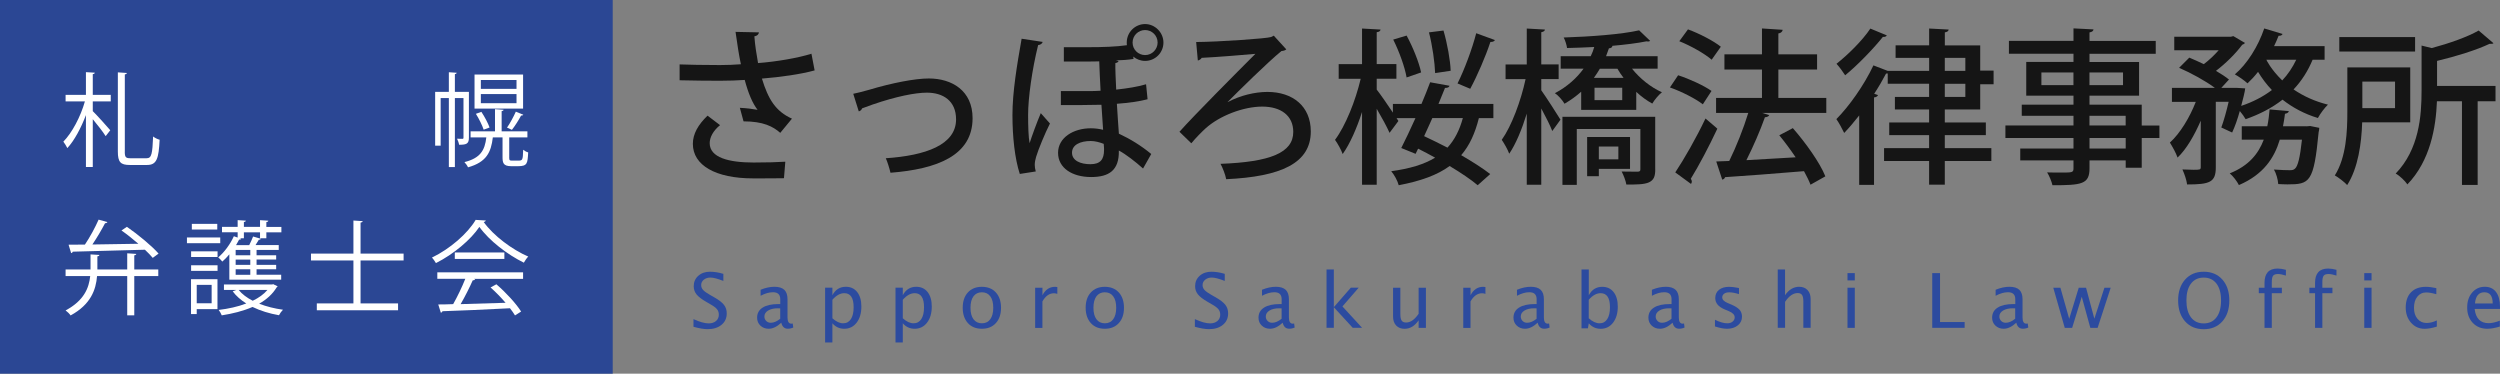 <?xml version="1.0" encoding="UTF-8"?>
<svg id="_レイヤー_1" data-name="レイヤー_1" xmlns="http://www.w3.org/2000/svg" version="1.1" viewBox="0 0 613.29 91.66">
  <rect x="0" y="0" width="613.29" height="91.66" fill="#808080" stroke="none"/>
  <!-- Generator: Adobe Illustrator 30.0.0, SVG Export Plug-In . SVG Version: 2.1.1 Build 123)  -->
  <defs>
    <style>
      .st0 {
        fill: #151515;
      }

      .st1 {
        fill: #fff;
      }

      .st2 {
        fill: #2c4b9f;
      }

      .st3 {
        fill: #2b4794;
      }
    </style>
  </defs>
  <g id="wIOuQR">
    <rect class="st3" width="150.31" height="91.66"/>
    <g>
      <path class="st1" d="M23.26,17.84c-.02.18-.18.3-.5.35v5.09h4.41v1.6h-4.41v2.38c.98.95,3.66,3.94,4.29,4.69l-1.13,1.45c-.58-.95-2.03-2.81-3.16-4.16v11.73h-1.68v-12.74c-1.2,3.18-2.86,6.27-4.56,8.1-.23-.5-.68-1.18-.98-1.58,2.13-2.16,4.24-6.14,5.29-9.88h-4.74v-1.6h4.99v-5.57l2.18.13ZM30.61,37.22c0,1.35.25,1.6,1.38,1.6h3.99c1.23,0,1.4-1.13,1.58-5.34.43.35,1.1.68,1.6.8-.23,4.59-.68,6.19-3.08,6.19h-4.24c-2.26,0-2.93-.68-2.93-3.31v-19.41l2.21.15c-.02.18-.15.3-.5.35v18.96Z"/>
      <path class="st1" d="M115.03,22.53v11.28c0,1.53-.7,1.7-2.41,1.7-.05-.4-.28-1.08-.5-1.48.65.03,1.15.03,1.35.03.18-.03.23-.08.23-.3v-9.7h-2.11v16.92h-1.48v-16.92h-2.01v11.68h-1.35v-13.21h3.36v-4.81l1.93.13c-.03.15-.15.28-.45.33v4.36h3.43ZM124.91,38.57c0,.83.15.83.85.83h1.23c1.2,0,1.28,0,1.35-2.66.3.25.8.53,1.23.65-.15,2.68-.18,3.38-2.48,3.38h-1.68c-2.08,0-2.13-.95-2.13-2.41v-4.66h-2.38c-.43,3.66-1.55,6.07-6.09,7.35-.15-.38-.58-.98-.88-1.28,3.89-.98,5.01-2.86,5.37-6.07h-3.86v-1.48h5.99v-5.44l2.11.15c-.03.18-.15.28-.48.33v4.96h6.32v1.48h-4.46v4.86ZM128.32,18.29v8.35h-11.91v-8.35h11.91ZM118.09,27.44c.8,1.2,1.65,2.81,2.01,3.84l-1.45.53c-.33-1-1.13-2.66-1.91-3.89l1.35-.48ZM126.71,21.8v-2.18h-8.75v2.18h8.75ZM126.71,25.31v-2.23h-8.75v2.23h8.75ZM128.37,28.14c-.08.15-.28.23-.53.2-.55,1.03-1.48,2.53-2.26,3.51l-1.2-.55c.75-1.05,1.65-2.76,2.16-3.91l1.83.75Z"/>
      <path class="st1" d="M33.44,62.29c-.03.18-.18.3-.5.35v3.46h5.89v1.63h-5.89v9.63h-1.73v-9.63h-7.4c-.28,3.36-1.53,6.95-6.49,9.65-.25-.38-.83-.95-1.23-1.23,4.54-2.41,5.74-5.54,6.04-8.42h-6.04v-1.63h6.12v-3.69l2.18.13c-.03.18-.15.3-.5.35v3.21h7.32v-3.96l2.23.15ZM37.48,63.27c-.5-.6-1.15-1.28-1.93-2.01-6.49.2-13.44.38-17.7.48-.05.2-.2.33-.4.35l-.63-2.06c1.15,0,2.51-.03,4.01-.03,1.23-1.81,2.56-4.29,3.36-6.12l2.16.6c-.1.18-.3.28-.58.28-.78,1.5-1.98,3.56-3.11,5.22,3.41-.05,7.37-.1,11.28-.18-1.33-1.15-2.78-2.31-4.14-3.26l1.33-.9c2.76,1.91,6.12,4.69,7.77,6.57l-1.43,1.05Z"/>
      <path class="st1" d="M54.03,58.26v1.4h-8.17v-1.4h8.17ZM53.35,68.49v7.35h-5.09v1.2h-1.4v-8.55h6.49ZM46.88,63.04v-1.38h6.49v1.38h-6.49ZM46.88,66.45v-1.38h6.49v1.38h-6.49ZM53.3,54.92v1.38h-6.24v-1.38h6.24ZM51.92,69.89h-3.66v4.51h3.66v-4.51ZM56.26,68.61v-6.22c-.55.68-1.15,1.28-1.73,1.78-.2-.28-.68-.78-1-1.03,1.43-1.18,2.93-3.18,3.84-5.19l.93.33v-1.3h-3.84v-1.33h3.84v-1.65l2.01.13c-.02.18-.15.3-.48.33v1.2h3.96v-1.65l2.03.13c-.03.18-.15.3-.48.35v1.18h3.69v1.33h-3.69v1.45h-1.55v-1.45h-3.96v1.45h-1.05l.38.13c-.05.15-.23.23-.5.2-.23.45-.48.9-.75,1.35h3.23c.35-.68.73-1.53.95-2.11l1.88.55c-.05.15-.2.25-.48.25-.23.38-.5.85-.8,1.3h5.69v1.2h-5.44v1.3h4.81v1.05h-4.81v1.3h4.81v1.08h-4.81v1.35h6.04v1.2h-12.71ZM54.93,69.79h11.81c.23-.05.25-.08.3-.08.13.08.25.15,1.08.53-.08.13-.18.2-.25.25-.98,1.65-2.48,2.98-4.29,4.01,1.78.7,3.79,1.2,5.84,1.48-.35.35-.78.95-.98,1.35-2.31-.4-4.54-1.08-6.49-2.03-2.28,1-4.91,1.65-7.55,2.06-.15-.4-.48-.98-.75-1.33,2.33-.28,4.69-.78,6.77-1.58-1.35-.85-2.48-1.83-3.33-2.98l.88-.35h-3.03v-1.33ZM61.4,62.62v-1.3h-3.59v1.3h3.59ZM61.4,64.98v-1.3h-3.59v1.3h3.59ZM61.4,67.41v-1.35h-3.59v1.35h3.59ZM58.54,71.12c.83,1.03,2.03,1.93,3.46,2.66,1.45-.7,2.71-1.58,3.61-2.66h-7.07Z"/>
      <path class="st1" d="M99.01,63.9h-10.56v10.53h9.2v1.68h-19.93v-1.68h8.98v-10.53h-10.41v-1.68h10.41v-8.12l2.28.15c-.03.18-.18.3-.53.35v7.62h10.56v1.68Z"/>
      <path class="st1" d="M119.19,54.09c-.08.2-.28.33-.53.38,2.46,3.41,7,6.77,10.93,8.47-.4.4-.8,1-1.08,1.5-3.99-1.96-8.5-5.39-10.91-8.78-2.08,3.11-6.27,6.67-10.66,8.88-.2-.35-.63-1-.98-1.35,4.41-2.13,8.75-5.89,10.73-9.25l2.48.15ZM107.28,68.41v-1.6h21.04v1.6h-12.06l.3.1c-.08.18-.28.25-.6.28-.75,1.71-1.88,3.96-2.96,5.82,3.33-.08,7.22-.2,11.03-.33-1.13-1.3-2.43-2.66-3.69-3.76l1.43-.78c2.36,2.03,4.89,4.79,6.07,6.69l-1.5.95c-.33-.53-.73-1.13-1.23-1.76-6.09.33-12.56.6-16.57.73-.05.23-.2.33-.4.35l-.63-2.01c1.05,0,2.28-.02,3.66-.08,1.03-1.81,2.21-4.26,2.98-6.22h-6.87ZM111.57,61.94h12.16v1.58h-12.16v-1.58Z"/>
    </g>
    <g>
      <path class="st2" d="M170.12,80.17v-1.89c1.51.7,2.76,1.05,3.74,1.05.74,0,1.34-.2,1.8-.59.46-.4.68-.91.68-1.55,0-.53-.15-.97-.45-1.34-.3-.37-.85-.78-1.66-1.23l-.93-.54c-1.14-.65-1.95-1.27-2.42-1.85s-.7-1.25-.7-2.01c0-1.04.37-1.89,1.12-2.56s1.71-1,2.87-1c1.03,0,2.13.17,3.28.52v1.74c-1.42-.56-2.47-.83-3.17-.83-.66,0-1.2.18-1.63.53-.43.35-.64.79-.64,1.32,0,.45.16.84.47,1.19.31.34.89.76,1.72,1.23l.96.54c1.16.66,1.97,1.28,2.43,1.87.46.59.69,1.29.69,2.11,0,1.17-.43,2.11-1.29,2.81-.86.71-2,1.06-3.42,1.06-.91,0-2.06-.2-3.47-.59Z"/>
      <path class="st2" d="M191.66,79.17c-1.07.99-2.1,1.48-3.09,1.48-.82,0-1.49-.26-2.03-.77-.54-.51-.81-1.16-.81-1.94,0-1.08.45-1.9,1.36-2.48s2.2-.87,3.9-.87h.42v-1.19c0-1.14-.6-1.71-1.79-1.71-.93,0-1.94.29-3.03.87v-1.48c1.2-.49,2.34-.73,3.4-.73s1.9.25,2.42.75.78,1.27.78,2.31v4.46c0,1.02.31,1.53.94,1.53.08,0,.19-.01.34-.04l.13.99c-.41.19-.85.29-1.34.29-.83,0-1.37-.49-1.6-1.48ZM191.4,78.2v-2.55l-.57-.02c-.99,0-1.79.18-2.4.55-.61.37-.91.86-.91,1.47,0,.43.15.79.45,1.09s.67.44,1.11.44c.74,0,1.52-.33,2.32-.99Z"/>
      <path class="st2" d="M202.41,84.01v-13.44h1.79v1.85c.73-1.38,1.83-2.07,3.29-2.07,1.19,0,2.12.43,2.8,1.3.68.87,1.02,2.05,1.02,3.55,0,1.63-.39,2.95-1.16,3.95-.77,1-1.79,1.5-3.04,1.5-1.17,0-2.14-.45-2.91-1.34v4.7h-1.79ZM204.2,78.08c.92.82,1.8,1.23,2.63,1.23s1.46-.34,1.91-1.03c.45-.69.67-1.65.67-2.9,0-2.31-.76-3.46-2.29-3.46-1,0-1.97.54-2.92,1.62v4.53Z"/>
      <path class="st2" d="M219.68,84.01v-13.44h1.79v1.85c.73-1.38,1.83-2.07,3.29-2.07,1.19,0,2.12.43,2.8,1.3.68.87,1.02,2.05,1.02,3.55,0,1.63-.39,2.95-1.16,3.95-.77,1-1.79,1.5-3.04,1.5-1.17,0-2.14-.45-2.91-1.34v4.7h-1.79ZM221.47,78.08c.92.82,1.8,1.23,2.63,1.23s1.46-.34,1.91-1.03c.45-.69.67-1.65.67-2.9,0-2.31-.76-3.46-2.29-3.46-1,0-1.97.54-2.92,1.62v4.53Z"/>
      <path class="st2" d="M240.87,80.65c-1.45,0-2.59-.46-3.43-1.39-.84-.93-1.27-2.18-1.27-3.76s.42-2.84,1.27-3.76,1.99-1.38,3.43-1.38,2.59.46,3.43,1.38c.84.92,1.27,2.18,1.27,3.76s-.42,2.84-1.27,3.76c-.84.93-1.99,1.39-3.43,1.39ZM240.87,79.31c.89,0,1.58-.33,2.06-1,.49-.67.73-1.6.73-2.81s-.24-2.15-.73-2.81c-.49-.66-1.18-.99-2.06-.99s-1.57.33-2.06.99c-.49.66-.73,1.6-.73,2.81s.24,2.15.73,2.81,1.17,1,2.06,1Z"/>
      <path class="st2" d="M253.94,80.43v-9.85h1.79v1.85c.71-1.38,1.74-2.07,3.08-2.07.18,0,.37.02.57.05v1.68c-.31-.1-.58-.15-.82-.15-1.13,0-2.08.67-2.84,2.01v6.49h-1.79Z"/>
      <path class="st2" d="M271.03,80.65c-1.45,0-2.59-.46-3.43-1.39-.84-.93-1.27-2.18-1.27-3.76s.42-2.84,1.27-3.76,1.99-1.38,3.43-1.38,2.59.46,3.43,1.38c.84.92,1.27,2.18,1.27,3.76s-.42,2.84-1.27,3.76c-.84.93-1.99,1.39-3.43,1.39ZM271.03,79.31c.89,0,1.58-.33,2.06-1,.49-.67.73-1.6.73-2.81s-.24-2.15-.73-2.81c-.49-.66-1.18-.99-2.06-.99s-1.57.33-2.06.99c-.49.66-.73,1.6-.73,2.81s.24,2.15.73,2.81,1.17,1,2.06,1Z"/>
      <path class="st2" d="M293.12,80.17v-1.89c1.51.7,2.76,1.05,3.74,1.05.74,0,1.34-.2,1.8-.59.46-.4.68-.91.68-1.55,0-.53-.15-.97-.45-1.34-.3-.37-.85-.78-1.66-1.23l-.93-.54c-1.14-.65-1.95-1.27-2.42-1.85s-.7-1.25-.7-2.01c0-1.04.37-1.89,1.12-2.56s1.71-1,2.87-1c1.03,0,2.13.17,3.28.52v1.74c-1.42-.56-2.47-.83-3.17-.83-.66,0-1.2.18-1.63.53-.43.35-.64.79-.64,1.32,0,.45.16.84.47,1.19.31.34.89.76,1.72,1.23l.96.54c1.16.66,1.97,1.28,2.43,1.87.46.59.69,1.29.69,2.11,0,1.17-.43,2.11-1.29,2.81-.86.71-2,1.06-3.42,1.06-.91,0-2.06-.2-3.47-.59Z"/>
      <path class="st2" d="M314.66,79.17c-1.07.99-2.1,1.48-3.09,1.48-.82,0-1.49-.26-2.03-.77-.54-.51-.81-1.16-.81-1.94,0-1.08.45-1.9,1.36-2.48s2.2-.87,3.9-.87h.42v-1.19c0-1.14-.6-1.71-1.79-1.71-.93,0-1.94.29-3.03.87v-1.48c1.2-.49,2.34-.73,3.4-.73s1.9.25,2.42.75.78,1.27.78,2.31v4.46c0,1.02.31,1.53.94,1.53.08,0,.19-.01.34-.04l.13.99c-.41.19-.85.29-1.34.29-.83,0-1.37-.49-1.6-1.48ZM314.4,78.2v-2.55l-.57-.02c-.99,0-1.79.18-2.4.55-.61.37-.91.86-.91,1.47,0,.43.15.79.45,1.09s.67.44,1.11.44c.74,0,1.52-.33,2.32-.99Z"/>
      <path class="st2" d="M325.42,80.43v-14.33h1.79v9.25l4.17-4.78h1.93l-3.99,4.6,4.82,5.25h-2.29l-4.64-5.05v5.05h-1.79Z"/>
      <path class="st2" d="M348.01,80.43v-1.85c-.95,1.39-2.1,2.08-3.46,2.08-.86,0-1.54-.27-2.05-.81-.51-.54-.76-1.27-.76-2.19v-7.08h1.79v6.5c0,.74.11,1.26.32,1.57.21.31.57.47,1.08.47,1.09,0,2.12-.72,3.08-2.15v-6.39h1.79v9.85h-1.79Z"/>
      <path class="st2" d="M358.96,80.43v-9.85h1.79v1.85c.71-1.38,1.74-2.07,3.08-2.07.18,0,.37.02.57.05v1.68c-.31-.1-.58-.15-.82-.15-1.13,0-2.08.67-2.84,2.01v6.49h-1.79Z"/>
      <path class="st2" d="M377.21,79.17c-1.07.99-2.1,1.48-3.09,1.48-.82,0-1.49-.26-2.03-.77-.54-.51-.81-1.16-.81-1.94,0-1.08.45-1.9,1.36-2.48s2.2-.87,3.9-.87h.42v-1.19c0-1.14-.6-1.71-1.79-1.71-.93,0-1.94.29-3.03.87v-1.48c1.2-.49,2.34-.73,3.4-.73s1.9.25,2.42.75c.52.5.78,1.27.78,2.31v4.46c0,1.02.31,1.53.94,1.53.08,0,.19-.01.34-.04l.13.99c-.41.19-.85.29-1.34.29-.83,0-1.37-.49-1.6-1.48ZM376.95,78.2v-2.55l-.57-.02c-.99,0-1.79.18-2.4.55-.61.37-.91.86-.91,1.47,0,.43.15.79.45,1.09s.67.44,1.11.44c.74,0,1.52-.33,2.32-.99Z"/>
      <path class="st2" d="M387.97,80.54v-14.43h1.79v6.32c.73-1.38,1.83-2.07,3.29-2.07,1.19,0,2.12.43,2.8,1.3.68.87,1.02,2.05,1.02,3.55,0,1.63-.39,2.95-1.16,3.95-.77,1-1.79,1.5-3.04,1.5-1.17,0-2.14-.45-2.91-1.34l-.22,1.22h-1.57ZM389.75,78.08c.92.82,1.8,1.23,2.63,1.23s1.46-.34,1.9-1.03c.45-.69.67-1.65.67-2.9,0-2.31-.76-3.46-2.29-3.46-1,0-1.97.54-2.92,1.62v4.53Z"/>
      <path class="st2" d="M410.31,79.17c-1.07.99-2.1,1.48-3.09,1.48-.82,0-1.49-.26-2.03-.77-.54-.51-.81-1.16-.81-1.94,0-1.08.45-1.9,1.36-2.48s2.2-.87,3.9-.87h.42v-1.19c0-1.14-.6-1.71-1.79-1.71-.93,0-1.94.29-3.03.87v-1.48c1.2-.49,2.34-.73,3.4-.73s1.9.25,2.42.75c.52.5.78,1.27.78,2.31v4.46c0,1.02.31,1.53.94,1.53.08,0,.19-.01.34-.04l.13.99c-.41.19-.85.29-1.34.29-.83,0-1.37-.49-1.6-1.48ZM410.05,78.2v-2.55l-.57-.02c-.99,0-1.79.18-2.4.55-.61.37-.91.86-.91,1.47,0,.43.15.79.45,1.09.3.3.67.44,1.11.44.74,0,1.52-.33,2.32-.99Z"/>
      <path class="st2" d="M420.71,80.08v-1.64c1.17.58,2.18.87,3.05.87.51,0,.94-.14,1.28-.42.34-.28.51-.63.51-1.04,0-.61-.48-1.12-1.42-1.51l-1.04-.44c-1.54-.64-2.31-1.56-2.31-2.77,0-.86.3-1.53.91-2.03.61-.49,1.44-.74,2.5-.74.55,0,1.23.08,2.04.23l.37.07v1.49c-1-.3-1.79-.44-2.39-.44-.52,0-.94.11-1.25.34-.31.23-.47.53-.47.91,0,.54.44.99,1.31,1.36l.86.36c.97.41,1.66.85,2.07,1.3s.61,1.03.61,1.71c0,.86-.34,1.58-1.03,2.13s-1.56.83-2.62.83c-.82,0-1.81-.19-2.98-.57Z"/>
      <path class="st2" d="M436.11,80.43v-14.33h1.79v6.32c.94-1.38,2.1-2.07,3.47-2.07.86,0,1.54.27,2.05.81.5.54.76,1.27.76,2.18v7.08h-1.79v-6.5c0-.73-.11-1.25-.32-1.56-.21-.31-.57-.47-1.07-.47-1.09,0-2.13.72-3.09,2.15v6.38h-1.79Z"/>
      <path class="st2" d="M453.22,68.79v-1.79h1.79v1.79h-1.79ZM453.22,80.43v-9.85h1.79v9.85h-1.79Z"/>
      <path class="st2" d="M474.01,80.43v-13.43h1.91v12h6.04v1.42h-7.95Z"/>
      <path class="st2" d="M494.63,79.17c-1.07.99-2.1,1.48-3.09,1.48-.82,0-1.49-.26-2.03-.77-.54-.51-.81-1.16-.81-1.94,0-1.08.45-1.9,1.36-2.48s2.2-.87,3.9-.87h.42v-1.19c0-1.14-.6-1.71-1.79-1.71-.93,0-1.94.29-3.03.87v-1.48c1.2-.49,2.34-.73,3.4-.73s1.9.25,2.42.75c.52.5.78,1.27.78,2.31v4.46c0,1.02.31,1.53.94,1.53.08,0,.19-.01.34-.04l.13.99c-.41.19-.85.29-1.34.29-.83,0-1.37-.49-1.6-1.48ZM494.36,78.2v-2.55l-.57-.02c-.99,0-1.79.18-2.4.55-.61.37-.91.86-.91,1.47,0,.43.15.79.45,1.09.3.3.67.44,1.11.44.74,0,1.52-.33,2.32-.99Z"/>
      <path class="st2" d="M506.52,80.43l-2.82-9.85h1.75l2.16,7.63,2.34-7.63h1.79l2.04,7.61,2.47-7.61h1.54l-3.21,9.85h-1.79l-2.1-7.63-2.36,7.63h-1.81Z"/>
      <path class="st2" d="M540.61,80.76c-1.9,0-3.43-.64-4.57-1.92-1.14-1.28-1.71-2.99-1.71-5.13s.57-3.85,1.71-5.13c1.14-1.28,2.66-1.92,4.57-1.92s3.43.64,4.57,1.92,1.71,2.99,1.71,5.13-.57,3.85-1.71,5.13-2.66,1.92-4.57,1.92ZM540.61,79.34c1.34,0,2.38-.5,3.13-1.49s1.12-2.38,1.12-4.15-.37-3.13-1.12-4.12c-.75-.99-1.79-1.48-3.13-1.48s-2.38.49-3.13,1.48c-.75.99-1.12,2.36-1.12,4.12s.37,3.16,1.12,4.15,1.79,1.49,3.13,1.49Z"/>
      <path class="st2" d="M555.52,80.43v-8.51h-1.4v-1.34h1.4v-1.18c0-2.35,1.07-3.52,3.21-3.52.6,0,1.28.1,2.04.3v1.42c-.81-.25-1.45-.38-1.94-.38-.59,0-.99.14-1.2.42-.22.28-.32.8-.32,1.57v1.37h2.47v1.34h-2.47v8.51h-1.79Z"/>
      <path class="st2" d="M567.92,80.43v-8.51h-1.4v-1.34h1.4v-1.18c0-2.35,1.07-3.52,3.21-3.52.6,0,1.28.1,2.04.3v1.42c-.81-.25-1.45-.38-1.94-.38-.59,0-.99.14-1.2.42-.22.28-.32.8-.32,1.57v1.37h2.47v1.34h-2.47v8.51h-1.79Z"/>
      <path class="st2" d="M579.99,68.79v-1.79h1.79v1.79h-1.79ZM579.99,80.43v-9.85h1.79v9.85h-1.79Z"/>
      <path class="st2" d="M597.78,80.13c-1.16.35-2.15.53-2.99.53-1.33,0-2.43-.49-3.31-1.48-.88-.99-1.32-2.23-1.32-3.73,0-1.6.43-2.85,1.3-3.75.87-.89,2.08-1.34,3.63-1.34.77,0,1.63.11,2.58.32v1.5c-1.01-.3-1.83-.44-2.46-.44-.92,0-1.65.34-2.2,1.03-.55.69-.82,1.6-.82,2.74s.28,2,.85,2.69c.57.68,1.31,1.03,2.23,1.03.81,0,1.65-.21,2.52-.63v1.54Z"/>
      <path class="st2" d="M613.25,80.11c-1.2.36-2.22.54-3.08.54-1.46,0-2.64-.48-3.56-1.45-.91-.96-1.37-2.21-1.37-3.75s.4-2.72,1.21-3.67c.81-.95,1.84-1.43,3.1-1.43,1.19,0,2.11.42,2.76,1.27.65.85.98,2.05.98,3.62v.54h-6.22c.26,2.33,1.41,3.5,3.44,3.5.74,0,1.66-.2,2.74-.61v1.42ZM607.15,74.45h4.35c0-1.83-.68-2.75-2.05-2.75s-2.14.92-2.3,2.75Z"/>
    </g>
    <g>
      <path class="st0" d="M199.85,17.27c-3.4.94-8.35,1.64-12.94,2.01,1.56,5.08,3.36,8.02,7.37,9.83l-2.87,3.48c-1.76-1.56-4.18-2.82-9.01-2.82l-.9-3.32c1.64.08,3.32.29,4.34.49-1.23-1.6-2.25-3.97-3.15-7.33-1.72.12-3.85.2-6.1.2-2.5,0-7.16-.04-9.87-.12v-3.89c2.37.08,5.61.16,9.91.16,1.72,0,3.64-.08,5.12-.2-.49-2.25-.9-5.04-1.31-7.94l5.73.12c-.04.49-.41.86-1.11.98.16,2.25.53,4.46.9,6.55,4.42-.33,9.74-1.23,13.1-2.29l.78,4.09ZM192.32,43.72c-2.01.04-4.26.04-7.57.04-9.25,0-14.78-3.23-14.78-8.47,0-2.42,1.27-4.67,3.6-6.92l3.07,2.33c-1.72,1.39-2.54,3.03-2.54,4.42,0,3.52,4.63,4.75,10.77,4.75,3.4,0,5.69-.08,7.78-.2l-.33,4.05Z"/>
      <path class="st0" d="M209.31,23.01c.86-.16,2.25-.53,3.89-.98,5.61-1.68,11.26-2.78,14.66-2.78,5.61,0,10.73,2.95,10.73,9.74,0,9.17-8.68,12.49-20.14,13.39-.2-.9-.78-2.82-1.15-3.56,9.78-.66,17.24-3.28,17.24-9.54,0-4.59-3.23-6.55-7.16-6.55-2.87,0-7.57.94-13.31,2.91-.86.33-1.88.7-2.58.94-.12.37-.45.66-.82.74l-1.35-4.3Z"/>
      <path class="st0" d="M250.17,42.66c-1.23-3.77-1.8-9.13-1.8-14.45,0-5.65,1.11-12.24,2.25-18.71l5.16.78c-.08.37-.53.74-1.11.78-1.47,5.9-2.46,12.94-2.46,17.11,0,2.62.08,5.57.37,6.96.49-1.56,1.76-5.08,2.74-7.37l2.25,2.54c-1.19,2.33-2.87,6.39-3.4,8.19-.2.7-.33,1.31-.33,1.97,0,.49.08.98.25,1.6l-3.93.61ZM266.79,11.58c3.73,0,7.12-.12,9.66-.49-.04-.2-.04-.41-.04-.65,0-2.58,2.09-4.54,4.5-4.54s4.5,2.05,4.5,4.54-2.01,4.5-4.5,4.5c-1.11,0-2.13-.41-2.91-1.06l.08.57c-1.47.25-2.54.29-4.34.37l.66.16c-.12.29-.33.41-.78.49-.04,1.43.08,4.01.2,6.51,2.74-.29,5.28-.7,7.33-1.31l.37,3.68c-2.01.53-4.71.9-7.53,1.11.16,2.87.37,5.49.49,7.33,2.82,1.31,5.53,2.99,7.94,4.99l-2.01,3.56c-1.88-1.68-4.13-3.44-5.94-4.42.12,4.91-2.46,6.51-6.8,6.51-4.63,0-8.11-2.21-8.11-5.94s3.77-6.02,8.02-6.02c.98,0,2.01.12,3.03.37-.08-1.72-.29-3.89-.41-6.14-2.21.08-7.45.08-9.95.08v-3.44h6.71c.98,0,2.05,0,3.03-.08-.16-2.62-.25-5.32-.33-7.21-1.02.04-2.05.04-3.11.04h-5.57v-3.52h5.77ZM270.84,36.76c0-.41,0-.49-.08-1.47-1.06-.41-2.17-.7-3.19-.7-2.58,0-4.59.94-4.59,2.87s2.05,2.82,4.5,2.82,3.36-1.15,3.36-3.52ZM283.98,10.44c0-1.72-1.39-3.07-3.07-3.07s-3.07,1.35-3.07,3.07,1.39,3.07,3.07,3.07c1.76,0,3.07-1.47,3.07-3.07Z"/>
      <path class="st0" d="M301.18,25.05c3.03-1.64,6.71-2.5,9.74-2.5,6.22,0,10.64,3.52,10.64,9.7,0,7.78-7.29,11.09-20.76,11.71-.16-1.02-.9-2.91-1.39-3.77,12.24-.45,17.85-2.74,17.85-7.82,0-4.01-3.03-6.22-7.61-6.22s-10.44,2.21-13.92,5.36c-.82.74-2.33,2.25-3.48,3.64l-2.91-2.82c3.52-3.97,14.04-14.53,18.63-19.12-2.09.2-9.62.82-13.18.98-.12.29-.57.57-.94.66l-.41-4.54c5.57-.04,17.4-.86,18.38-1.23l.66-.33,3.07,3.36c-.29.25-.65.37-1.19.41-3.4,2.78-10.64,9.91-13.18,12.49v.04Z"/>
      <path class="st0" d="M348.71,25.5c.78-1.84,1.51-3.68,2.13-5.32l4.75.86c-.12.37-.41.53-1.11.53l-1.6,3.93h13.47v3.48h-3.56c-.94,3.73-2.29,6.71-4.34,9.09,2.78,1.6,5.32,3.23,7.12,4.63l-3.07,2.74c-1.64-1.39-4.14-3.07-6.88-4.71-3.03,2.21-7.08,3.68-12.49,4.71-.29-1.11-1.11-2.58-1.84-3.44,4.54-.61,8.07-1.68,10.77-3.32-1.39-.78-2.78-1.51-4.18-2.21l-.61,1.27-3.52-1.43c1.02-2.01,2.25-4.59,3.48-7.33h-4.63l.45.7-2.17,2.91c-.61-1.39-1.92-3.81-3.15-5.9v18.63h-3.6v-17.85c-1.31,4.05-2.99,7.86-4.75,10.32-.37-1.06-1.23-2.58-1.88-3.48,2.58-3.44,5.04-9.62,6.3-14.98h-5.4v-3.6h5.73V7l4.54.25c-.04.33-.29.57-.94.65v7.82h4.83v3.6h-4.83v2.66c.82,1.02,2.66,3.68,3.97,5.65v-2.13h7ZM345.06,8.72c1.56,2.87,3.07,6.63,3.56,9.05l-3.56,1.23c-.41-2.46-1.8-6.35-3.28-9.29l3.28-.98ZM351.37,28.98c-.7,1.51-1.35,3.03-2.01,4.42,1.8.86,3.77,1.8,5.73,2.82,1.72-1.88,2.95-4.26,3.77-7.25h-7.49ZM354.11,7.49c.94,3.23,1.68,7.33,1.76,9.87l-3.81.57c-.08-2.5-.66-6.71-1.51-9.99l3.56-.45ZM357.55,20.47c1.64-3.23,3.6-8.47,4.59-12.32l4.59,1.68c-.2.37-.65.49-1.11.45-1.15,3.52-3.28,8.43-4.95,11.5l-3.11-1.31Z"/>
      <path class="st0" d="M378.1,22.15c1.19,1.64,4.05,6.14,4.71,7.21l-2.01,2.78c-.49-1.31-1.64-3.56-2.7-5.53v18.71h-3.56v-17.44c-1.19,3.85-2.7,7.49-4.3,9.83-.37-1.02-1.23-2.54-1.84-3.4,2.42-3.4,4.71-9.58,5.85-14.9h-4.91v-3.6h5.2V7l4.46.25c-.04.33-.29.53-.9.65v7.9h4.26v3.6h-4.26v2.74ZM400.37,16.86c1.88,2.37,4.63,4.59,7.33,5.77-.78.61-1.84,1.88-2.37,2.78-1.35-.74-2.7-1.72-3.93-2.87v4.42h-13.51v-4.46c-1.19,1.06-2.54,2.05-4.09,2.95-.49-.86-1.56-2.09-2.37-2.58,3.11-1.64,5.4-3.77,7.04-6.02h-5.61v-3.07h7.37c.37-.74.66-1.51.86-2.25-2.25.12-4.54.2-6.67.25-.08-.7-.45-1.88-.82-2.58,6.47-.2,14.29-.78,18.5-1.76l2.7,2.58c-.16.16-.45.2-.9.12-2.21.45-5.2.82-8.43,1.11h.08c-.04.37-.33.57-.86.61-.21.61-.45,1.27-.7,1.92h12.65v3.07h-6.26ZM406.06,41.55c0,1.68-.33,2.62-1.56,3.19-1.23.53-2.95.53-5.53.53-.16-.98-.7-2.33-1.15-3.19,1.72.04,3.44.04,3.93.04.53-.04.66-.16.66-.61v-9.87h-15.6v13.71h-3.52v-16.7h22.76v12.9ZM392.22,41.43v1.8h-2.87v-9.62h10.52v7.82h-7.66ZM392.47,16.86c-.45.78-.94,1.51-1.47,2.25h7.29c-.57-.74-1.06-1.47-1.51-2.25h-4.3ZM397.96,21.53h-6.8v3.03h6.8v-3.03ZM392.22,35.94v3.15h4.79v-3.15h-4.79Z"/>
      <path class="st0" d="M411.67,18.46c2.78.9,6.35,2.54,8.19,3.85l-2.13,3.28c-1.72-1.35-5.24-3.15-8.07-4.14l2.01-2.99ZM410.97,42.29c2.13-3.19,5.16-8.47,7.41-13.22,2.66,2.25,2.78,2.37,2.91,2.5-2.01,4.3-4.54,9.09-6.51,12.28.16.2.25.45.25.7,0,.2-.08.41-.2.57l-3.85-2.82ZM414.08,7.2c2.78,1.02,6.26,2.82,8.07,4.26l-2.25,3.19c-1.68-1.47-5.16-3.44-7.94-4.54l2.13-2.91ZM448.02,24.03v3.68h-15.72l1.72.53c-.16.33-.53.49-1.06.53-1.11,3.15-2.87,7.21-4.54,10.52l12.08-.7c-1.27-1.88-2.66-3.77-4.01-5.4l3.32-1.76c3.15,3.6,6.63,8.47,7.98,11.83l-3.64,2.05c-.37-.98-.94-2.09-1.6-3.32-7.16.61-14.57,1.15-19.36,1.47-.08.33-.37.53-.7.61l-1.47-4.46,3.19-.12c1.68-3.4,3.52-8.02,4.67-11.79h-7.9v-3.68h11.26v-6.96h-9.21v-3.73h9.21v-6.35l5.08.33c-.04.41-.41.82-1.06.9v5.12h9.5v3.73h-9.5v6.96h11.79Z"/>
      <path class="st0" d="M485.77,26.85h-8.68v3.19h10.07v3.11h-10.07v3.19h11.42v3.15h-11.42v5.81h-3.85v-5.81h-11.05v-3.15h11.05v-3.19h-9.78v-3.11h9.78v-3.19h-8.39v-3.07h8.39v-3.23h-10.15v-2.54c-.12.04-.25.04-.41.04-.86,1.64-1.84,3.32-2.91,4.95l.94.33c-.12.25-.41.53-.98.57v21.45h-3.64v-17.03c-1.23,1.56-2.46,3.03-3.68,4.3-.37-.82-1.35-2.62-1.92-3.4,3.11-3.11,6.8-8.31,9.09-13.18l3.52,1.35h10.15v-3.19h-8.23v-3.07h8.23v-4.13l4.79.25c-.04.37-.29.57-.94.7v3.19h8.68v6.18h3.28v3.36h-3.28v6.18ZM462.88,8.68c-.21.33-.57.41-.98.37-2.25,2.82-6.06,6.8-9.25,9.42-.49-.78-1.47-2.13-2.13-2.82,2.91-2.29,6.47-5.85,8.31-8.64l4.05,1.68ZM477.09,14.2v3.19h5.04v-3.19h-5.04ZM477.09,20.55v3.23h5.04v-3.23h-5.04Z"/>
      <path class="st0" d="M529.74,30.78v3.07h-4.34v7.29h-3.93v-1.8h-8.88v1.97c0,3.89-1.92,4.13-9.09,4.13-.21-.94-.78-2.33-1.31-3.15,1.15.04,2.33.04,3.36.04,2.78,0,3.11,0,3.11-1.02v-1.97h-13.06v-2.91h13.06v-2.58h-16.7v-3.07h16.7v-2.37h-12.69v-2.74h12.69v-2.21h-11.59v-8.27h11.59v-2.01h-15.84v-3.15h15.84v-3.07l4.91.25c-.04.37-.29.61-.98.74v2.09h16.25v3.15h-16.25v2.01h12.16v8.27h-12.16v2.21h12.81v5.12h4.34ZM500.79,20.88h7.86v-3.11h-7.86v3.11ZM520.81,17.77h-8.23v3.11h8.23v-3.11ZM512.58,28.41v2.37h8.88v-2.37h-8.88ZM521.47,36.43v-2.58h-8.88v2.58h8.88Z"/>
      <path class="st0" d="M570.27,14.65h-2.95c-1.15,2.78-2.7,5.2-4.67,7.29,2.46,1.68,5.28,2.95,8.43,3.73-.82.78-1.92,2.25-2.46,3.28-3.28-.98-6.18-2.54-8.68-4.5-2.62,2.05-5.65,3.6-9.05,4.79-.29-.53-.86-1.31-1.43-2.01-.53,1.92-1.19,3.81-1.88,5.28l-2.66-1.23c.61-1.64,1.27-4.01,1.8-6.3h-3.15v16.09c0,3.64-1.47,4.18-7.04,4.18-.12-1.06-.66-2.62-1.15-3.68.98.04,1.96.08,2.7.08,1.56,0,1.8,0,1.8-.66v-11.38c-1.56,3.6-3.52,7-5.69,9.05-.37-1.11-1.27-2.7-1.88-3.68,2.5-2.25,4.87-6.18,6.35-9.99h-5.85v-3.44h10.52c-2.25-1.68-5.81-3.64-8.76-4.91l2.5-2.5c1.11.45,2.33,1.02,3.56,1.6,1.31-.98,2.58-2.21,3.64-3.4h-10.89v-3.32h13.88l.61-.16,2.87,1.68c-.16.2-.45.37-.7.45-1.51,2.05-3.93,4.5-6.43,6.39,1.27.74,2.37,1.47,3.19,2.13l-1.88,2.05h3.85l2.01.12c0,.49-.66,3.19-.98,4.3,2.83-.94,5.36-2.25,7.53-3.89-1.31-1.35-2.42-2.87-3.4-4.46-.82,1.06-1.72,2.01-2.58,2.82-.74-.7-2.17-1.68-3.11-2.21,2.99-2.5,5.73-6.88,7.21-11.26l4.5,1.35c-.12.29-.45.49-.98.45-.33.86-.7,1.68-1.11,2.54h12.4v3.36ZM565.85,30.99l.86-.08,2.25.45c0,.29-.08.74-.16,1.06-1.19,12.36-2.17,12.81-7.66,12.81-.7,0-1.47-.04-2.25-.08-.08-1.11-.49-2.62-1.06-3.56,1.64.12,3.15.16,3.85.16.61,0,.98-.04,1.35-.41.66-.61,1.19-2.58,1.68-7.08h-5.44c-1.35,4.5-4.01,8.56-10.03,11.14-.45-.9-1.43-2.21-2.25-2.87,4.71-1.88,7.04-4.83,8.35-8.27h-5.4v-3.28h6.26c.29-1.35.45-2.74.57-4.14l4.71.41c-.04.33-.37.57-.94.66-.12,1.02-.29,2.05-.49,3.07h5.81ZM555.98,14.65c0,.08,1.11,2.37,3.89,5.08,1.39-1.47,2.54-3.19,3.44-5.08h-7.33Z"/>
      <path class="st0" d="M591.27,30.01h-11.79c-.16,5.08-.98,11.18-3.68,15.39-.61-.7-2.21-1.92-3.03-2.37,2.82-4.46,3.07-10.85,3.07-15.6v-10.89h15.43v13.47ZM592.46,9.09v3.56h-18.59v-3.56h18.59ZM587.54,20.02h-8.02v6.51h8.02v-6.51ZM612.19,21.08v3.77h-4.38v20.51h-3.85v-20.51h-6.14c-.25,6.43-1.64,14.57-7.25,20.39-.53-.82-1.92-2.17-2.87-2.66,5.73-5.94,6.35-14.08,6.35-20.31v-11.09l2.5.61c4.3-1.15,8.8-2.74,11.5-4.3l3.64,3.11c-.16.16-.41.16-.98.16-3.19,1.51-8.19,3.07-12.86,4.18v6.14h14.33Z"/>
    </g>
  </g>
</svg>